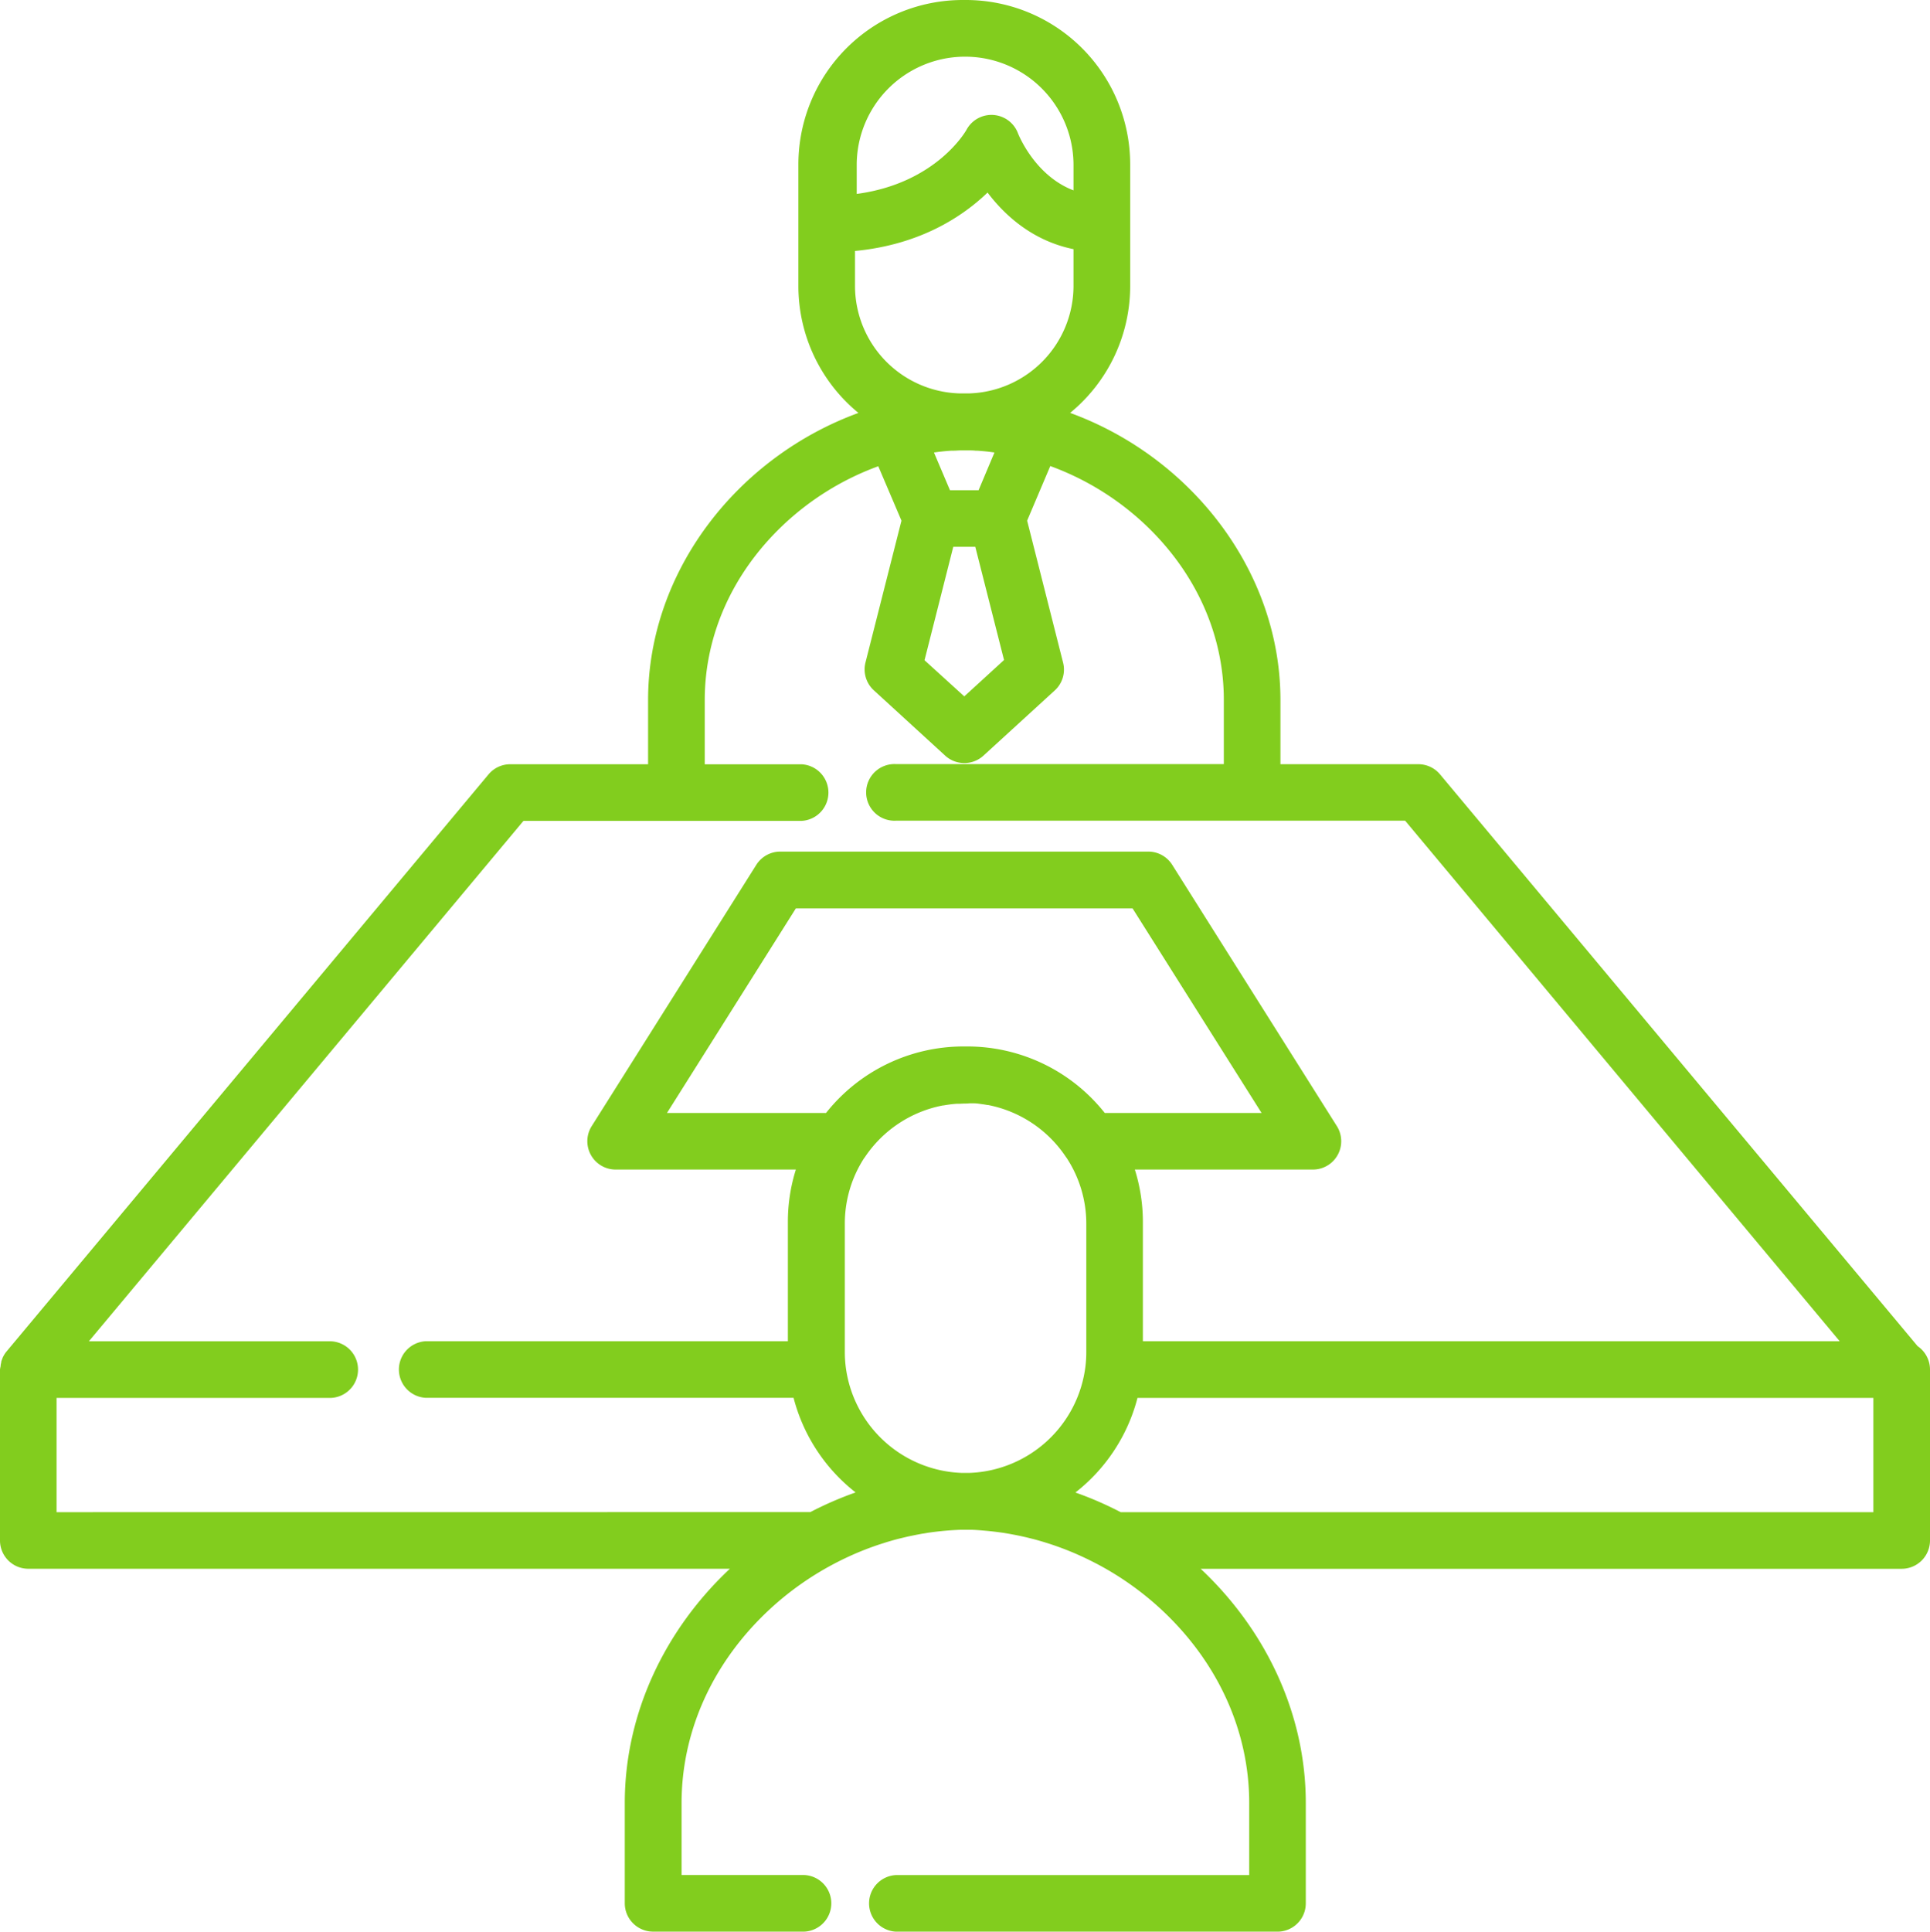 <svg xmlns="http://www.w3.org/2000/svg" viewBox="0 0 511.68 512"><defs><style>.cls-1{fill:#82cd1e;}</style></defs><title>icon-interview</title><g id="レイヤー_2" data-name="レイヤー 2"><g id="Layer_1" data-name="Layer 1"><path class="cls-1" d="M508.39,356.8,381.79,205.26a7.48,7.48,0,0,0-5.76-2.7H339.47v-17c0-34.12-23.64-64.39-55.76-76.12a43.48,43.48,0,0,0,15.92-33.63V43.53A43.58,43.58,0,0,0,256.1,0h-.9a43.58,43.58,0,0,0-43.53,43.53V75.82a43.48,43.48,0,0,0,15.92,33.63c-32.12,11.73-55.77,42-55.77,76.12v17H135.27a7.48,7.48,0,0,0-5.76,2.7L1.75,358.2h0a7.06,7.06,0,0,0-.57.78l-.11.19a7.37,7.37,0,0,0-.41.79s0,0,0,.06a7.62,7.62,0,0,0-.33.91c0,.07,0,.13,0,.19a6.57,6.57,0,0,0-.16.77l0,.21A6.8,6.8,0,0,0,0,363v45.31a7.5,7.5,0,0,0,7.51,7.5h186c-17.07,16-27.87,38.2-27.87,62.11v26.56a7.51,7.51,0,0,0,7.51,7.51H212.5a7.51,7.51,0,1,0,0-15H180.7V477.93c0-18.82,8.05-36.83,22.66-50.71a79.75,79.75,0,0,1,17.72-12.7l.3-.16c2.06-1.07,4.16-2.06,6.29-2.95l.27-.11q1.58-.65,3.18-1.23l.32-.11c.93-.34,1.86-.65,2.8-.94l.62-.2c.94-.29,1.87-.56,2.81-.81l1.15-.29,1.89-.45,2.14-.44,1.41-.27,1.77-.29.71-.1c1.18-.16,2.37-.3,3.55-.41l.59-.05c1.3-.11,2.61-.19,3.91-.23l.66,0h1l.66,0c1.3,0,2.6.12,3.9.23l.6.05c1.18.11,2.35.25,3.53.41l.72.1,1.77.29,1.43.27c.7.14,1.41.28,2.12.44s1.27.29,1.9.45l1.14.29c.94.25,1.88.52,2.81.81l.62.19c.94.3,1.88.61,2.81.95l.31.11q1.61.58,3.18,1.23l.27.11c2.13.89,4.23,1.88,6.28,2.95l.32.16a79.93,79.93,0,0,1,17.71,12.7c14.61,13.88,22.66,31.89,22.66,50.71V497H237.53a7.51,7.51,0,0,0,0,15H338.68a7.51,7.51,0,0,0,7.51-7.51V477.93c0-23.91-10.79-46.07-27.87-62.11H504.17a7.51,7.51,0,0,0,7.51-7.51V363A7.54,7.54,0,0,0,508.39,356.8ZM252.73,144.94h5.84l7.62,30-10.54,9.64L245.11,175Zm6.71-15h-7.58l-4.25-10,1.45-.2h.05c1-.12,2-.21,3.07-.28l.45,0c.64,0,1.27-.06,1.9-.08l.67,0h.9l.66,0c.64,0,1.27,0,1.9.08l.45,0c1,.07,2.06.16,3.08.28h0l1.46.2ZM227.13,43.76a28.74,28.74,0,1,1,57.48,0v6.7c-10.2-3.88-14.54-14.64-14.74-15.16a7.51,7.51,0,0,0-13.63-.9c-.08.15-7.91,14.18-29.11,17V43.76Zm-.45,22.76c17.26-1.65,28.53-9.12,35.14-15.48,4.54,6,11.9,12.79,22.79,15v9.74a28.54,28.54,0,0,1-27.56,28.49l-1.3,0h-.2l-1.3,0a28.54,28.54,0,0,1-27.57-28.49v-9.3ZM15,400.81V370.52h72.8a7.51,7.51,0,0,0,0-15H23.56L138.78,217.58h73.73a7.51,7.51,0,0,0,0-15H186.84v-17c0-17.2,7.36-33.66,20.72-46.35a73.33,73.33,0,0,1,25.29-15.65L239,138l-9.54,37.59a7.5,7.5,0,0,0,2.21,7.38l18.92,17.32a7.51,7.51,0,0,0,10.14,0L279.64,183a7.48,7.48,0,0,0,2.2-7.38L272.31,138l6.14-14.47a73.33,73.33,0,0,1,25.29,15.65c13.36,12.69,20.72,29.15,20.72,46.35v17H237.53a7.51,7.51,0,1,0,0,15h135L487.74,355.5H303V323.93A46.53,46.53,0,0,0,300.87,310h47.2a7.51,7.51,0,0,0,6.36-11.51l-43.66-69.27a7.5,7.5,0,0,0-6.35-3.5H206.88a7.53,7.53,0,0,0-6.36,3.5l-43.65,69.27A7.51,7.51,0,0,0,163.22,310H211a46.21,46.21,0,0,0-2.12,13.89V355.5h-96a7.51,7.51,0,0,0,0,15h97.51a46.69,46.69,0,0,0,16.45,25.08,93.25,93.25,0,0,0-12,5.21ZM257.79,292.44l.48,0c.48,0,1,.07,1.43.13l.42.06c.54.07,1.08.15,1.61.25l.18,0a32.15,32.15,0,0,1,20.67,13.76l.21.28A31.82,31.82,0,0,1,288,324.42v34a31.52,31.52,0,0,1-.22,3.68h0a32.17,32.17,0,0,1-30.66,28.3l-1,0h-.21l-1.05,0a32.17,32.17,0,0,1-30.66-28.3h0a31.52,31.52,0,0,1-.22-3.68v-34A31.88,31.88,0,0,1,229.08,307l.21-.27A32.14,32.14,0,0,1,250,293l.17,0c.53-.1,1.07-.18,1.61-.25l.42-.06c.47-.05,1-.1,1.43-.13l.47,0c.62,0,1.24-.06,1.86-.06S257.18,292.4,257.79,292.44Zm-1.36-15.07h-1A46.48,46.48,0,0,0,219,295H176.83L211,240.77h89.26L334.47,295H292.89A46.49,46.49,0,0,0,256.43,277.37ZM496.66,400.81H297.11a92.07,92.07,0,0,0-12-5.21,46.66,46.66,0,0,0,16.46-25.08H496.66Z"/></g></g></svg>